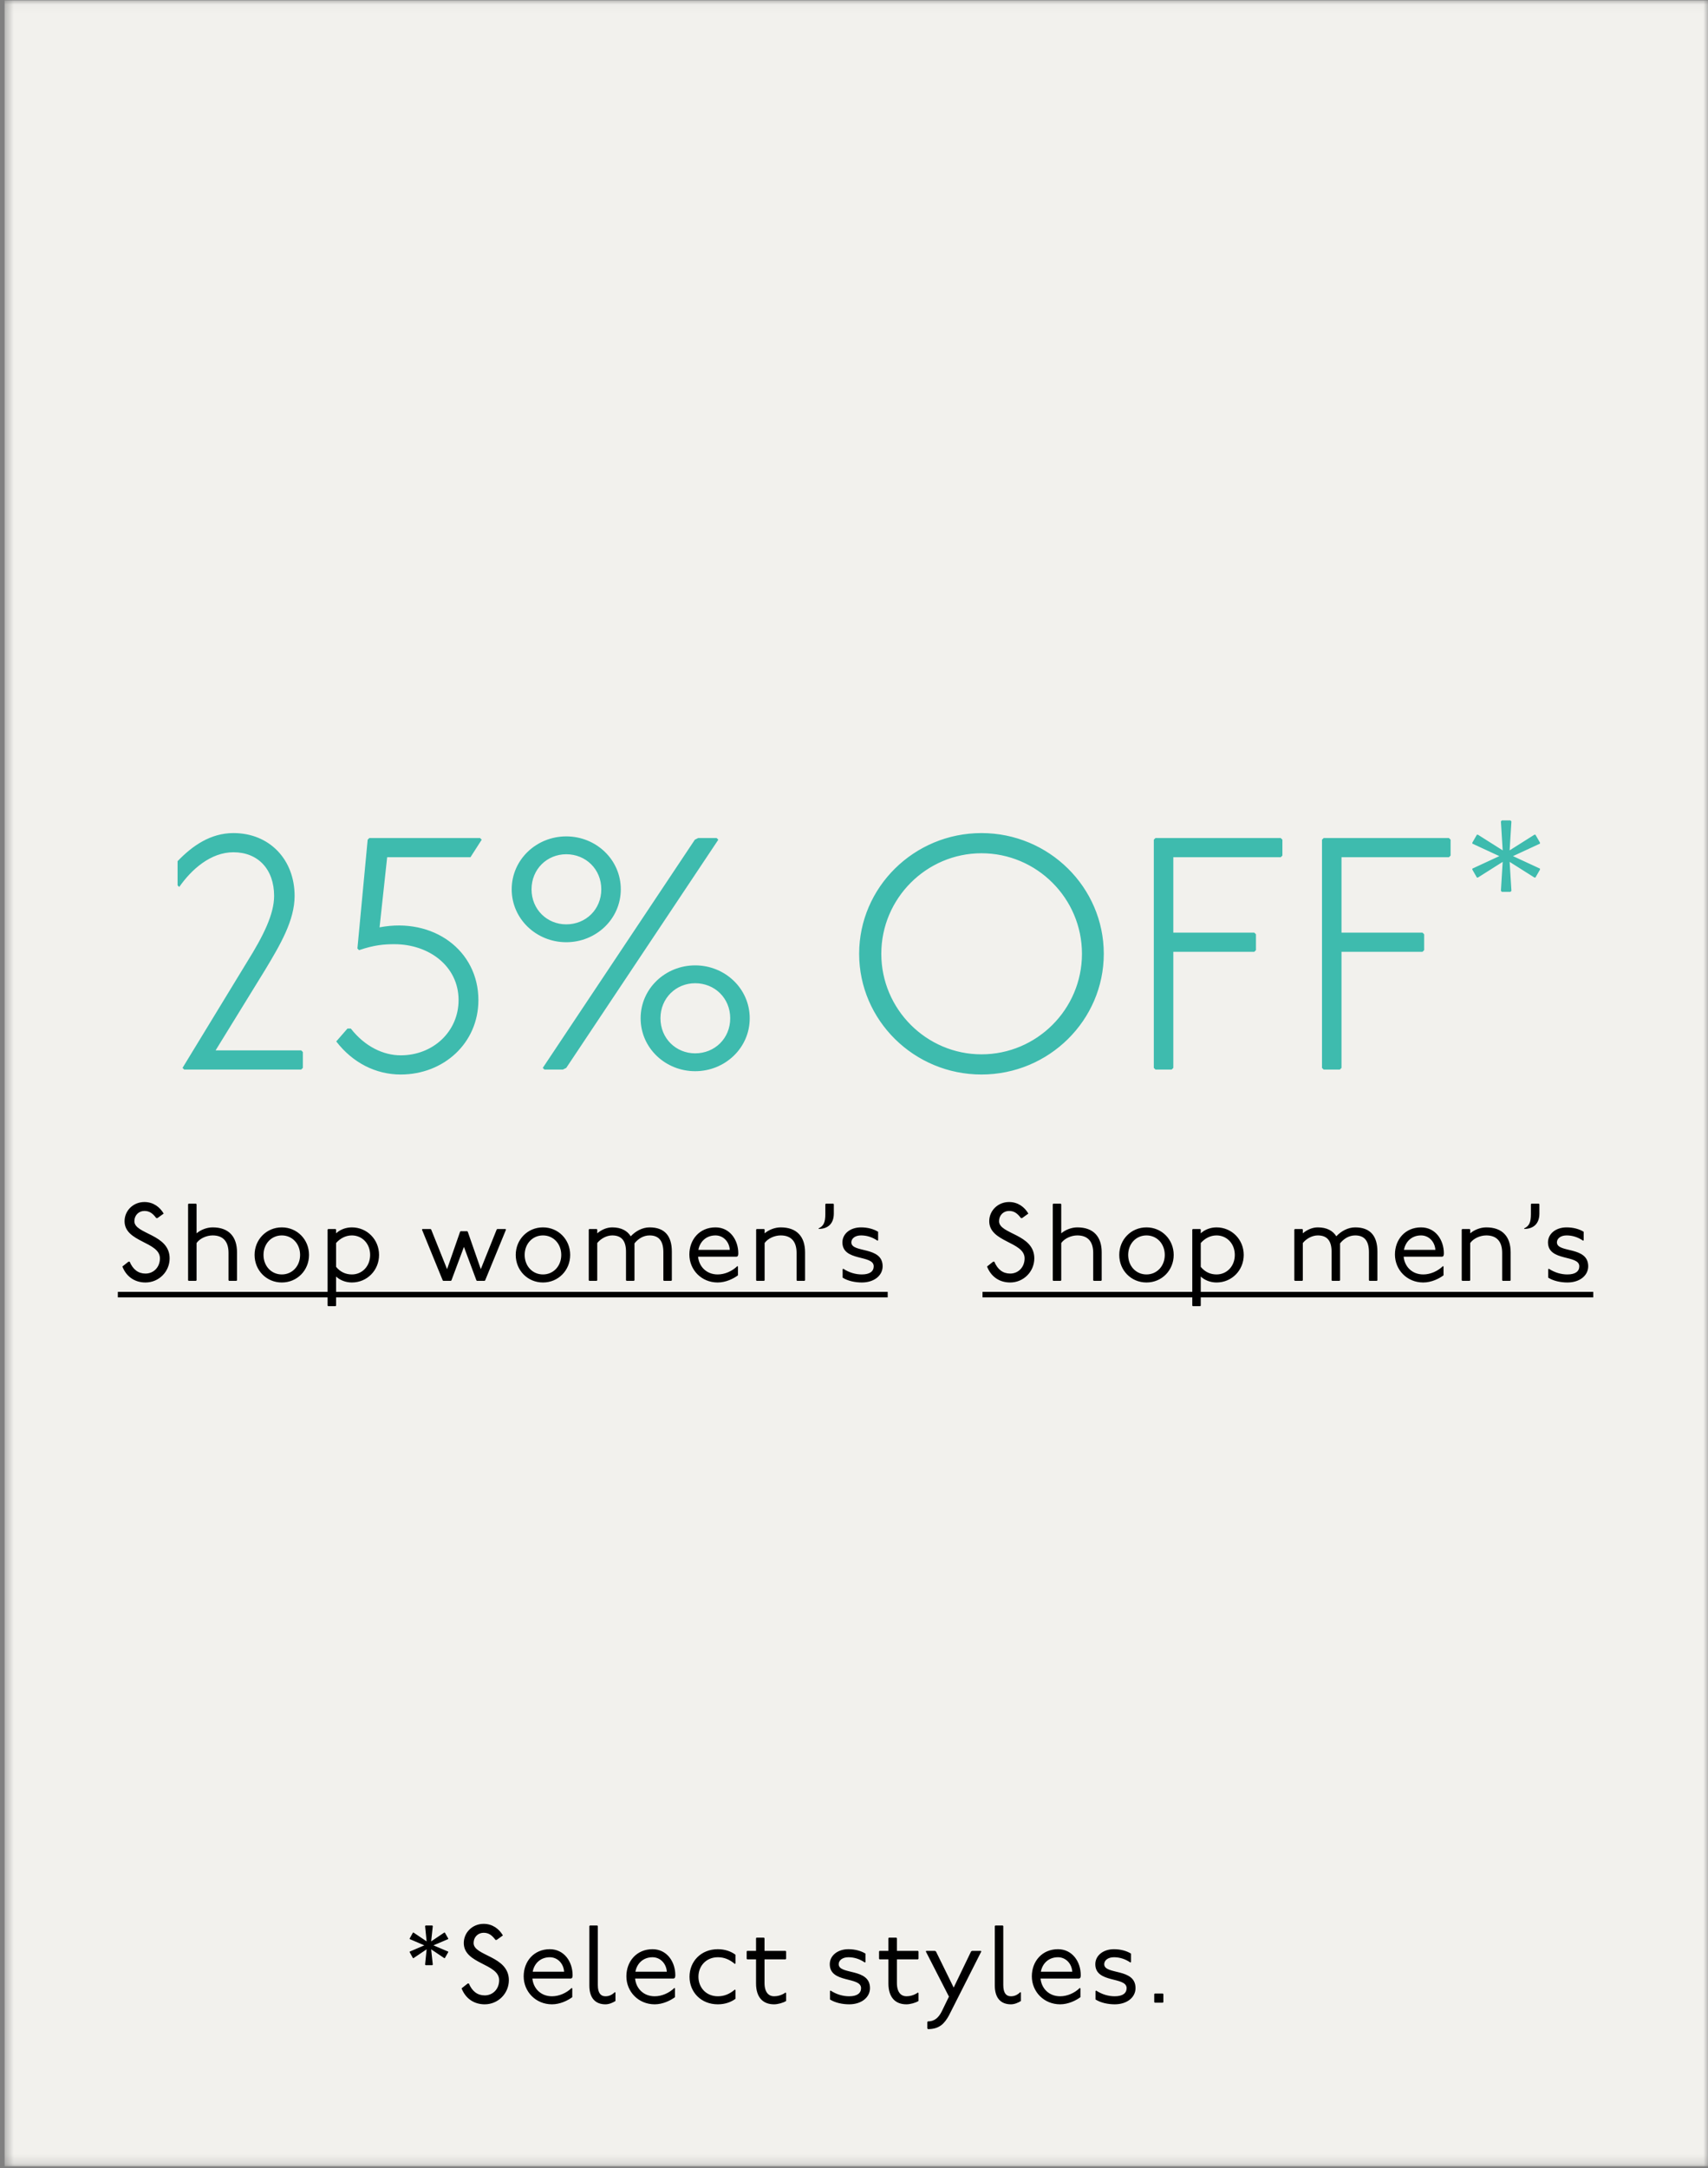 <svg width="186" height="236" viewBox="0 0 186 236" fill="none" xmlns="http://www.w3.org/2000/svg">
<rect x="0" y="0" width="186" height="236" fill="#808080" stroke="none"/>
<mask id="mask0_5357_23296" style="mask-type:luminance" maskUnits="userSpaceOnUse" x="0" y="0" width="186" height="236">
<rect x="0.5" y="0.04" width="185.5" height="235.77" fill="white"/>
</mask>
<g mask="url(#mask0_5357_23296)">
<rect x="0.5" y="0.04" width="185.5" height="235.77" fill="#F2F1ED"/>
<path d="M46.352 209.6H47.072L47.132 209.66L46.952 211.328L48.38 210.368H48.44L48.812 211.016V211.076L47.204 211.76L48.812 212.444V212.504L48.44 213.152H48.38L46.952 212.192L47.132 213.86L47.072 213.92H46.352L46.292 213.86L46.46 212.192L45.032 213.152H44.972L44.612 212.504V212.444L46.208 211.76L44.612 211.076V211.016L44.972 210.368H45.032L46.46 211.328L46.292 209.66L46.352 209.6ZM54.082 211.172H53.962C53.59 210.68 53.242 210.392 52.666 210.392C52.054 210.392 51.574 210.86 51.574 211.508C51.574 212.936 55.414 212.888 55.414 215.552C55.414 217.004 54.238 218.18 52.786 218.18C51.586 218.18 50.686 217.52 50.266 216.44L50.938 215.912H51.058C51.418 216.764 51.994 217.208 52.786 217.208C53.686 217.208 54.358 216.5 54.358 215.552C54.358 213.728 50.506 213.812 50.506 211.508C50.506 210.356 51.454 209.42 52.666 209.42C53.626 209.42 54.346 209.96 54.766 210.68L54.082 211.172ZM62.32 216.452V217.4C61.84 217.76 61 218.18 60.112 218.18C58.336 218.18 57.028 216.8 57.028 215.132C57.028 213.5 58.144 212.18 59.872 212.18C61.444 212.18 62.356 213.548 62.356 215.012C62.356 215.072 62.356 215.18 62.296 215.312L62.176 215.372H57.976C58.084 216.464 58.9 217.304 60.112 217.304C60.88 217.304 61.684 216.956 62.26 216.392L62.32 216.452ZM58.012 214.628H61.432C61.372 213.74 60.724 213.056 59.872 213.056C58.84 213.056 58.168 213.752 58.012 214.628ZM64.24 209.6H65.043L65.103 209.66V216.08C65.103 216.98 65.439 217.304 65.931 217.304C66.279 217.304 66.603 217.196 66.963 216.848L67.023 216.908V217.82C66.736 218 66.34 218.18 65.931 218.18C64.828 218.18 64.18 217.484 64.18 216.14V209.66L64.24 209.6ZM73.505 216.452V217.4C73.025 217.76 72.185 218.18 71.297 218.18C69.521 218.18 68.213 216.8 68.213 215.132C68.213 213.5 69.329 212.18 71.057 212.18C72.629 212.18 73.541 213.548 73.541 215.012C73.541 215.072 73.541 215.18 73.481 215.312L73.361 215.372H69.161C69.269 216.464 70.085 217.304 71.297 217.304C72.065 217.304 72.869 216.956 73.445 216.392L73.505 216.452ZM69.197 214.628H72.617C72.557 213.74 71.909 213.056 71.057 213.056C70.025 213.056 69.353 213.752 69.197 214.628ZM80.092 213.728L80.032 213.788C79.42 213.272 78.832 213.056 78.172 213.056C76.912 213.056 76.06 213.992 76.06 215.18C76.06 216.368 76.912 217.304 78.172 217.304C78.832 217.304 79.42 217.088 80.032 216.572L80.092 216.632V217.58C79.612 217.94 78.952 218.18 78.172 218.18C76.324 218.18 75.088 216.836 75.088 215.18C75.088 213.524 76.324 212.18 78.172 212.18C78.952 212.18 79.612 212.42 80.092 212.78V213.728ZM82.392 210.92H83.196L83.256 210.992V212.36H85.548L85.608 212.42V213.224L85.548 213.284H83.256V215.852C83.256 216.92 83.748 217.304 84.288 217.304C84.624 217.304 85.092 217.22 85.548 216.896L85.608 216.956V217.82C85.272 218.024 84.708 218.18 84.288 218.18C83.076 218.18 82.332 217.412 82.332 215.912V213.284H81.372L81.312 213.224V212.42L81.372 212.36H82.332V210.98L82.392 210.92ZM94.249 213.572L94.189 213.632C93.589 213.224 92.989 213.056 92.389 213.056C91.741 213.056 91.333 213.392 91.333 213.812C91.333 215 94.741 214.196 94.741 216.416C94.741 217.412 93.829 218.18 92.473 218.18C91.753 218.18 90.937 218.012 90.385 217.652V216.74L90.445 216.68C91.105 217.112 91.813 217.304 92.473 217.304C93.361 217.304 93.769 216.956 93.769 216.416C93.769 215.132 90.361 215.924 90.361 213.812C90.361 212.888 91.201 212.18 92.389 212.18C93.109 212.18 93.769 212.36 94.249 212.66V213.572ZM96.808 210.92H97.612L97.672 210.992V212.36H99.964L100.024 212.42V213.224L99.964 213.284H97.672V215.852C97.672 216.92 98.164 217.304 98.704 217.304C99.04 217.304 99.508 217.22 99.964 216.896L100.024 216.956V217.82C99.688 218.024 99.124 218.18 98.704 218.18C97.492 218.18 96.748 217.412 96.748 215.912V213.284H95.788L95.728 213.224V212.42L95.788 212.36H96.748V210.98L96.808 210.92ZM100.879 212.36H101.803L101.923 212.42L103.855 216.356L105.751 212.42L105.871 212.36H106.807L106.867 212.42L103.339 219.392C102.859 220.256 102.319 220.88 101.047 220.88L100.987 220.796V220.1L101.047 220.04C101.755 220.04 102.199 219.644 102.547 218.972L103.339 217.34L100.819 212.42L100.879 212.36ZM108.393 209.6H109.197L109.257 209.66V216.08C109.257 216.98 109.593 217.304 110.085 217.304C110.433 217.304 110.757 217.196 111.117 216.848L111.177 216.908V217.82C110.889 218 110.493 218.18 110.085 218.18C108.981 218.18 108.333 217.484 108.333 216.14V209.66L108.393 209.6ZM117.658 216.452V217.4C117.178 217.76 116.338 218.18 115.45 218.18C113.674 218.18 112.366 216.8 112.366 215.132C112.366 213.5 113.482 212.18 115.21 212.18C116.782 212.18 117.694 213.548 117.694 215.012C117.694 215.072 117.694 215.18 117.634 215.312L117.514 215.372H113.314C113.422 216.464 114.238 217.304 115.45 217.304C116.218 217.304 117.022 216.956 117.598 216.392L117.658 216.452ZM113.35 214.628H116.77C116.71 213.74 116.062 213.056 115.21 213.056C114.178 213.056 113.506 213.752 113.35 214.628ZM123.166 213.572L123.106 213.632C122.506 213.224 121.906 213.056 121.306 213.056C120.658 213.056 120.25 213.392 120.25 213.812C120.25 215 123.658 214.196 123.658 216.416C123.658 217.412 122.746 218.18 121.39 218.18C120.67 218.18 119.854 218.012 119.302 217.652V216.74L119.362 216.68C120.022 217.112 120.73 217.304 121.39 217.304C122.278 217.304 122.686 216.956 122.686 216.416C122.686 215.132 119.278 215.924 119.278 213.812C119.278 212.888 120.118 212.18 121.306 212.18C122.026 212.18 122.686 212.36 123.166 212.66V213.572ZM125.755 217.004H126.631L126.691 217.064V217.94L126.631 218H125.755L125.695 217.94V217.064L125.755 217.004Z" fill="black"/>
</g>
<path d="M19.338 96.373V93.745C20.958 92.053 22.938 90.685 25.422 90.685C29.346 90.685 32.082 93.565 32.082 97.525C32.082 100.189 30.534 102.817 28.842 105.625L23.478 114.337H32.802L32.982 114.517V116.245L32.802 116.425H20.058L19.878 116.245L26.898 104.725C28.698 101.845 29.85 99.505 29.85 97.525C29.85 94.609 28.086 92.773 25.422 92.773C22.938 92.773 20.85 94.645 19.518 96.553L19.338 96.373ZM40.218 91.225H52.278L52.458 91.405L51.233 93.313H42.161L41.334 100.945C47.202 99.829 52.097 103.465 52.097 108.865C52.097 113.545 48.318 116.965 43.638 116.965C40.938 116.965 38.417 115.705 36.617 113.365L37.842 111.961H38.202C39.749 113.941 41.766 114.877 43.638 114.877C47.166 114.877 49.938 112.285 49.938 108.865C49.938 105.157 46.697 102.781 42.953 102.781C41.873 102.781 40.794 102.853 39.102 103.429L38.922 103.249L40.038 91.405L40.218 91.225ZM61.664 91.045C64.904 91.045 67.604 93.565 67.604 96.805C67.604 100.045 64.904 102.565 61.664 102.565C58.424 102.565 55.724 100.045 55.724 96.805C55.724 93.565 58.424 91.045 61.664 91.045ZM61.664 92.989C59.576 92.989 57.884 94.609 57.884 96.805C57.884 99.001 59.576 100.621 61.664 100.621C63.788 100.621 65.48 99.001 65.48 96.805C65.48 94.609 63.788 92.989 61.664 92.989ZM76.028 91.225H78.044L78.224 91.405L61.664 116.245L61.304 116.425H59.288L59.108 116.245L75.668 91.405L76.028 91.225ZM75.704 105.085C78.944 105.085 81.644 107.605 81.644 110.845C81.644 114.085 78.944 116.605 75.704 116.605C72.464 116.605 69.764 114.085 69.764 110.845C69.764 107.605 72.464 105.085 75.704 105.085ZM75.704 107.029C73.616 107.029 71.924 108.649 71.924 110.845C71.924 113.041 73.616 114.661 75.704 114.661C77.828 114.661 79.52 113.041 79.52 110.845C79.52 108.649 77.828 107.029 75.704 107.029ZM106.881 90.685C114.225 90.685 120.201 96.589 120.201 103.825C120.201 111.061 114.225 116.965 106.881 116.965C99.537 116.965 93.561 111.061 93.561 103.825C93.561 96.589 99.537 90.685 106.881 90.685ZM106.881 92.881C100.905 92.881 95.973 97.777 95.973 103.825C95.973 109.873 100.905 114.769 106.881 114.769C112.893 114.769 117.825 109.873 117.825 103.825C117.825 97.777 112.893 92.881 106.881 92.881ZM125.829 91.225H139.473L139.653 91.405V93.133L139.473 93.313H127.773V101.521H136.593L136.773 101.701V103.429L136.593 103.609H127.773V116.245L127.593 116.425H125.829L125.649 116.245V91.405L125.829 91.225ZM144.145 91.225H157.789L157.969 91.405V93.133L157.789 93.313H146.089V101.521H154.909L155.089 101.701V103.429L154.909 103.609H146.089V116.245L145.909 116.425H144.145L143.965 116.245V91.405L144.145 91.225ZM163.556 89.305H164.485L164.593 89.413L164.398 92.566L167.098 90.86H167.206L167.703 91.724V91.832L164.765 93.193L167.703 94.554V94.662L167.206 95.526H167.098L164.398 93.819L164.593 96.973L164.485 97.081H163.556L163.448 96.973L163.642 93.819L160.942 95.526H160.834L160.337 94.662V94.554L163.275 93.193L160.337 91.832V91.724L160.834 90.86H160.942L163.642 92.566L163.448 89.413L163.556 89.305Z" fill="#3EBBAE"/>
<path d="M17.14 132.597H17.02C16.648 132.105 16.3 131.817 15.725 131.817C15.113 131.817 14.633 132.285 14.633 132.933C14.633 134.361 18.473 134.313 18.473 136.977C18.473 138.429 17.297 139.605 15.845 139.605C14.645 139.605 13.745 138.945 13.325 137.865L13.996 137.337H14.117C14.476 138.189 15.053 138.633 15.845 138.633C16.744 138.633 17.416 137.925 17.416 136.977C17.416 135.153 13.565 135.237 13.565 132.933C13.565 131.781 14.512 130.845 15.725 130.845C16.684 130.845 17.404 131.385 17.825 132.105L17.14 132.597ZM20.542 131.025H21.346L21.406 131.085V134.253C21.862 133.869 22.522 133.605 23.158 133.605C24.922 133.605 25.81 134.625 25.81 136.317V139.365L25.75 139.425H24.946L24.886 139.365V136.377C24.886 135.177 24.322 134.481 23.158 134.481C22.474 134.481 21.754 134.817 21.406 135.309V139.365L21.346 139.425H20.542L20.482 139.365V131.085L20.542 131.025ZM30.688 133.605C32.356 133.605 33.652 134.925 33.652 136.605C33.652 138.285 32.356 139.605 30.688 139.605C29.02 139.605 27.724 138.285 27.724 136.605C27.724 134.925 29.02 133.605 30.688 133.605ZM30.688 134.481C29.548 134.481 28.696 135.393 28.696 136.605C28.696 137.817 29.548 138.729 30.688 138.729C31.828 138.729 32.68 137.817 32.68 136.605C32.68 135.393 31.828 134.481 30.688 134.481ZM35.735 133.785H36.539L36.599 133.845V134.253C37.007 133.869 37.631 133.605 38.315 133.605C39.971 133.605 41.279 134.925 41.279 136.605C41.279 138.285 39.971 139.605 38.315 139.605C37.631 139.605 37.007 139.341 36.599 138.957V142.125L36.539 142.185H35.735L35.675 142.125V133.845L35.735 133.785ZM36.599 135.309V137.901C37.031 138.441 37.631 138.729 38.315 138.729C39.455 138.729 40.307 137.817 40.307 136.605C40.307 135.393 39.455 134.481 38.315 134.481C37.631 134.481 37.031 134.817 36.599 135.309ZM46.01 133.785H46.898L46.958 133.845L48.685 138.153L50.102 134.085L50.161 134.025H50.882L50.941 134.085L52.358 138.153L54.086 133.845L54.145 133.785H55.045L55.105 133.845L52.837 139.365L52.778 139.425H51.938L51.877 139.365L50.522 135.729L49.166 139.365L49.105 139.425H48.266L48.206 139.365L45.95 133.845L46.01 133.785ZM59.128 133.605C60.796 133.605 62.092 134.925 62.092 136.605C62.092 138.285 60.796 139.605 59.128 139.605C57.46 139.605 56.164 138.285 56.164 136.605C56.164 134.925 57.46 133.605 59.128 133.605ZM59.128 134.481C57.988 134.481 57.136 135.393 57.136 136.605C57.136 137.817 57.988 138.729 59.128 138.729C60.268 138.729 61.12 137.817 61.12 136.605C61.12 135.393 60.268 134.481 59.128 134.481ZM64.175 133.785H64.979L65.039 133.845V134.253C65.495 133.869 66.071 133.605 66.671 133.605C67.655 133.605 68.315 133.977 68.687 134.577C69.215 134.013 69.959 133.605 70.739 133.605C72.395 133.605 73.163 134.553 73.163 136.245V139.365L73.103 139.425H72.299L72.239 139.365V136.305C72.239 135.105 71.771 134.481 70.739 134.481C70.055 134.481 69.491 134.853 69.095 135.345V139.365L69.035 139.425H68.231L68.171 139.365V136.257C68.171 135.117 67.727 134.481 66.671 134.481C66.071 134.481 65.435 134.817 65.039 135.309V139.365L64.979 139.425H64.175L64.115 139.365V133.845L64.175 133.785ZM80.363 137.877V138.825C79.883 139.185 79.043 139.605 78.155 139.605C76.379 139.605 75.071 138.225 75.071 136.557C75.071 134.925 76.187 133.605 77.915 133.605C79.487 133.605 80.399 134.973 80.399 136.437C80.399 136.497 80.399 136.605 80.339 136.737L80.219 136.797H76.019C76.127 137.889 76.943 138.729 78.155 138.729C78.923 138.729 79.727 138.381 80.303 137.817L80.363 137.877ZM76.055 136.053H79.475C79.415 135.165 78.767 134.481 77.915 134.481C76.883 134.481 76.211 135.177 76.055 136.053ZM82.403 133.785H83.207L83.267 133.845V134.253C83.723 133.869 84.383 133.605 85.019 133.605C86.783 133.605 87.671 134.625 87.671 136.317V139.365L87.611 139.425H86.807L86.747 139.365V136.377C86.747 135.177 86.183 134.481 85.019 134.481C84.335 134.481 83.615 134.817 83.267 135.309V139.365L83.207 139.425H82.403L82.343 139.365V133.845L82.403 133.785ZM89.938 131.025H90.742L90.802 131.085V132.093C90.802 133.233 90.13 133.773 89.146 133.773V133.713C89.686 133.461 89.878 133.077 89.878 132.153V131.085L89.938 131.025ZM95.626 134.997L95.566 135.057C94.966 134.649 94.366 134.481 93.766 134.481C93.118 134.481 92.71 134.817 92.71 135.237C92.71 136.425 96.118 135.621 96.118 137.841C96.118 138.837 95.206 139.605 93.85 139.605C93.13 139.605 92.314 139.437 91.762 139.077V138.165L91.822 138.105C92.482 138.537 93.19 138.729 93.85 138.729C94.738 138.729 95.146 138.381 95.146 137.841C95.146 136.557 91.738 137.349 91.738 135.237C91.738 134.313 92.578 133.605 93.766 133.605C94.486 133.605 95.146 133.785 95.626 134.085V134.997Z" fill="black"/>
<path d="M12.832 140.625H96.67V141.225H12.832V140.625Z" fill="black"/>
<path d="M111.303 132.597H111.183C110.811 132.105 110.463 131.817 109.887 131.817C109.275 131.817 108.795 132.285 108.795 132.933C108.795 134.361 112.635 134.313 112.635 136.977C112.635 138.429 111.459 139.605 110.007 139.605C108.807 139.605 107.907 138.945 107.487 137.865L108.159 137.337H108.279C108.639 138.189 109.215 138.633 110.007 138.633C110.907 138.633 111.579 137.925 111.579 136.977C111.579 135.153 107.727 135.237 107.727 132.933C107.727 131.781 108.675 130.845 109.887 130.845C110.847 130.845 111.567 131.385 111.987 132.105L111.303 132.597ZM114.705 131.025H115.509L115.569 131.085V134.253C116.025 133.869 116.685 133.605 117.321 133.605C119.085 133.605 119.973 134.625 119.973 136.317V139.365L119.913 139.425H119.109L119.049 139.365V136.377C119.049 135.177 118.485 134.481 117.321 134.481C116.637 134.481 115.917 134.817 115.569 135.309V139.365L115.509 139.425H114.705L114.645 139.365V131.085L114.705 131.025ZM124.85 133.605C126.518 133.605 127.814 134.925 127.814 136.605C127.814 138.285 126.518 139.605 124.85 139.605C123.182 139.605 121.886 138.285 121.886 136.605C121.886 134.925 123.182 133.605 124.85 133.605ZM124.85 134.481C123.71 134.481 122.858 135.393 122.858 136.605C122.858 137.817 123.71 138.729 124.85 138.729C125.99 138.729 126.842 137.817 126.842 136.605C126.842 135.393 125.99 134.481 124.85 134.481ZM129.898 133.785H130.702L130.762 133.845V134.253C131.17 133.869 131.794 133.605 132.478 133.605C134.134 133.605 135.442 134.925 135.442 136.605C135.442 138.285 134.134 139.605 132.478 139.605C131.794 139.605 131.17 139.341 130.762 138.957V142.125L130.702 142.185H129.898L129.838 142.125V133.845L129.898 133.785ZM130.762 135.309V137.901C131.194 138.441 131.794 138.729 132.478 138.729C133.618 138.729 134.47 137.817 134.47 136.605C134.47 135.393 133.618 134.481 132.478 134.481C131.794 134.481 131.194 134.817 130.762 135.309ZM141.012 133.785H141.816L141.876 133.845V134.253C142.332 133.869 142.908 133.605 143.508 133.605C144.492 133.605 145.152 133.977 145.524 134.577C146.052 134.013 146.796 133.605 147.576 133.605C149.232 133.605 150 134.553 150 136.245V139.365L149.94 139.425H149.136L149.076 139.365V136.305C149.076 135.105 148.608 134.481 147.576 134.481C146.892 134.481 146.328 134.853 145.932 135.345V139.365L145.872 139.425H145.068L145.008 139.365V136.257C145.008 135.117 144.564 134.481 143.508 134.481C142.908 134.481 142.272 134.817 141.876 135.309V139.365L141.816 139.425H141.012L140.952 139.365V133.845L141.012 133.785ZM157.2 137.877V138.825C156.72 139.185 155.88 139.605 154.992 139.605C153.216 139.605 151.908 138.225 151.908 136.557C151.908 134.925 153.024 133.605 154.752 133.605C156.324 133.605 157.236 134.973 157.236 136.437C157.236 136.497 157.236 136.605 157.176 136.737L157.056 136.797H152.856C152.964 137.889 153.78 138.729 154.992 138.729C155.76 138.729 156.564 138.381 157.14 137.817L157.2 137.877ZM152.892 136.053H156.312C156.252 135.165 155.604 134.481 154.752 134.481C153.72 134.481 153.048 135.177 152.892 136.053ZM159.24 133.785H160.044L160.104 133.845V134.253C160.56 133.869 161.22 133.605 161.856 133.605C163.62 133.605 164.508 134.625 164.508 136.317V139.365L164.448 139.425H163.644L163.584 139.365V136.377C163.584 135.177 163.02 134.481 161.856 134.481C161.172 134.481 160.452 134.817 160.104 135.309V139.365L160.044 139.425H159.24L159.18 139.365V133.845L159.24 133.785ZM166.775 131.025H167.579L167.639 131.085V132.093C167.639 133.233 166.967 133.773 165.983 133.773V133.713C166.523 133.461 166.715 133.077 166.715 132.153V131.085L166.775 131.025ZM172.463 134.997L172.403 135.057C171.803 134.649 171.203 134.481 170.603 134.481C169.955 134.481 169.547 134.817 169.547 135.237C169.547 136.425 172.955 135.621 172.955 137.841C172.955 138.837 172.043 139.605 170.687 139.605C169.967 139.605 169.151 139.437 168.599 139.077V138.165L168.659 138.105C169.319 138.537 170.027 138.729 170.687 138.729C171.575 138.729 171.983 138.381 171.983 137.841C171.983 136.557 168.575 137.349 168.575 135.237C168.575 134.313 169.415 133.605 170.603 133.605C171.323 133.605 171.983 133.785 172.463 134.085V134.997Z" fill="black"/>
<path d="M106.995 140.625H173.507V141.225H106.995V140.625Z" fill="black"/>
</svg>
